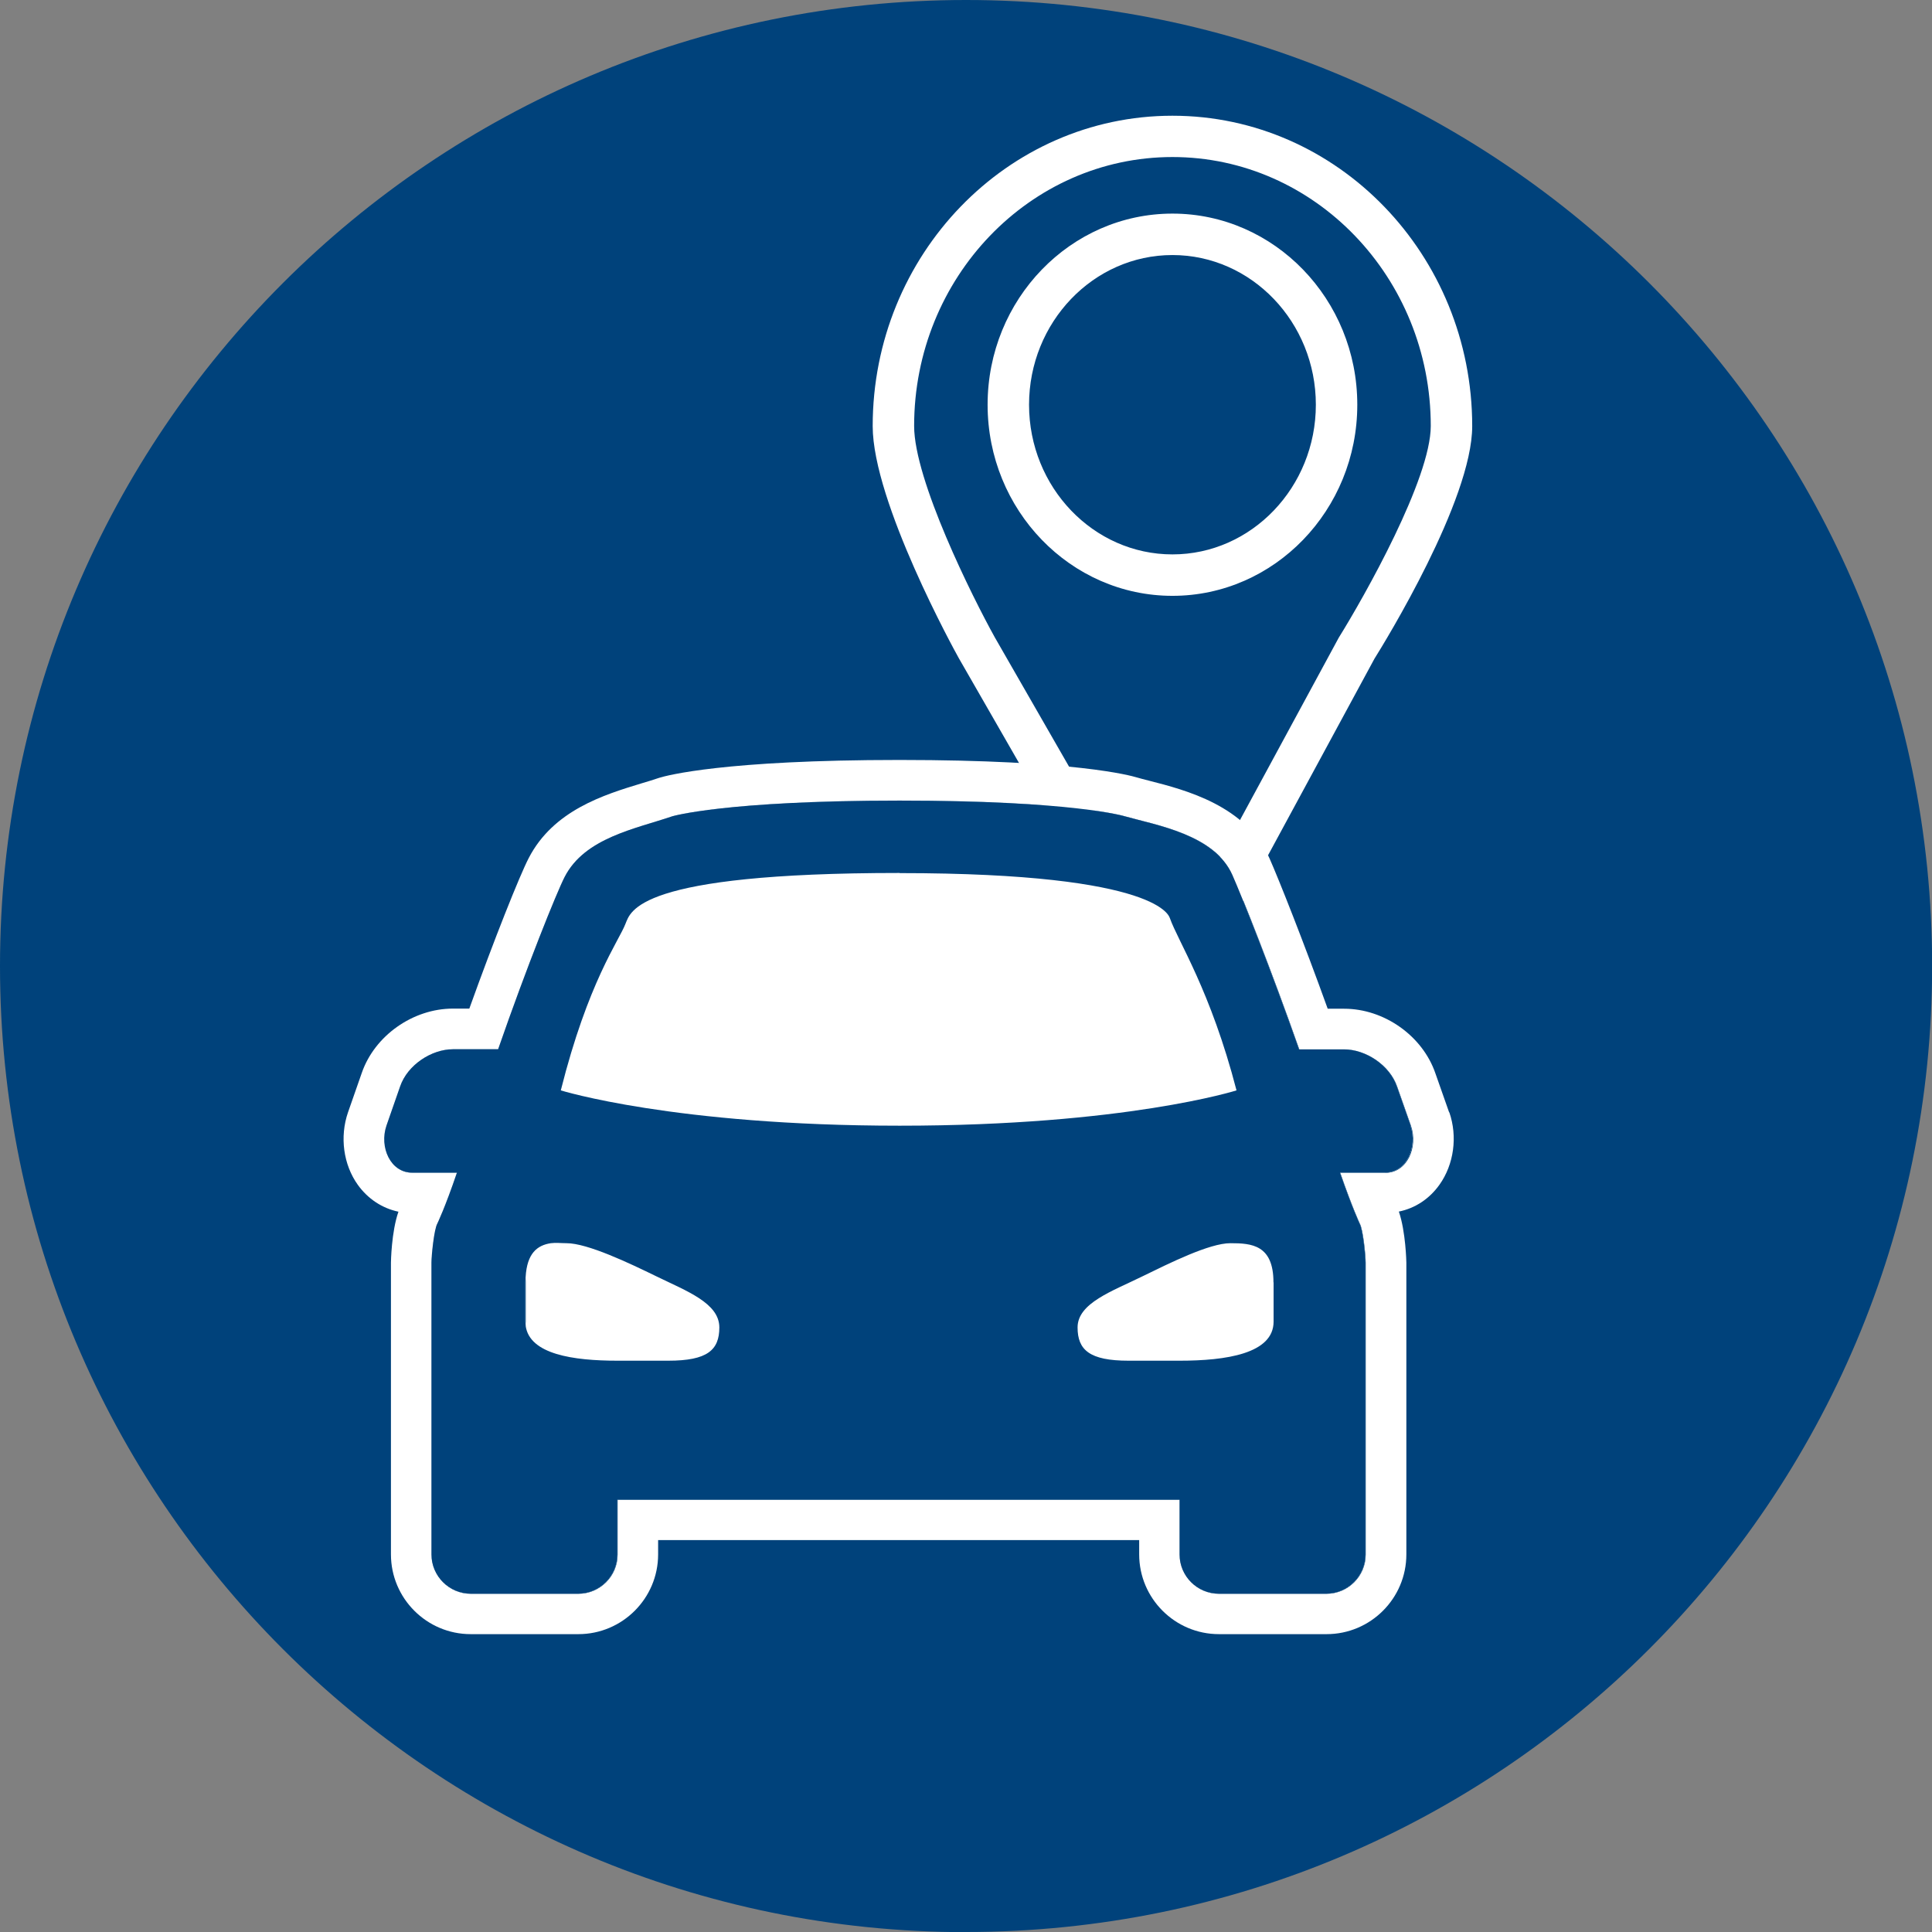 <?xml version="1.0" encoding="UTF-8"?>
<svg id="Dezentral" xmlns="http://www.w3.org/2000/svg" viewBox="0 0 141.73 141.73">
  <rect x="0" y="0" width="141.73" height="141.73" fill="#808080" stroke="none"/>
  <defs>
    <style>
      .cls-1 {
        fill: none;
      }

      .cls-2 {
        fill: #fff;
      }

      .cls-3 {
        fill: #00427b;
      }
    </style>
  </defs>
  <path class="cls-3" d="M70.87,141.73c39.14,0,70.87-31.73,70.87-70.87S110,0,70.87,0,0,31.73,0,70.87s31.73,70.87,70.87,70.87"/>
  <path class="cls-2" d="M86.01,74.03c-.54,0-1.05-.29-1.32-.76l-14.36-25c-.27-.48-6.31-11.45-6.31-17.01,0-12.56,9.86-22.77,21.99-22.77s21.99,10.22,21.99,22.77c0,5.43-6.43,15.88-7.17,17.06l-13.49,24.92c-.26.48-.77.79-1.32.8,0,0-.01,0-.02,0ZM86.01,11.52c-10.45,0-18.95,8.85-18.95,19.73,0,3.97,4.27,12.54,5.92,15.51l12.99,22.62,12.24-22.6c1.91-3.07,6.75-11.66,6.75-15.53,0-10.88-8.5-19.73-18.95-19.73ZM86.01,43.71c-7.48,0-13.56-6.29-13.56-14.02s6.08-14.02,13.56-14.02,13.56,6.29,13.56,14.02-6.08,14.02-13.56,14.02ZM86.01,18.71c-5.8,0-10.52,4.93-10.52,10.98s4.72,10.98,10.52,10.98,10.52-4.93,10.52-10.98-4.72-10.98-10.52-10.98Z"/>
  <path class="cls-2" d="M38.55,94.08c0-.13.01-.24.02-.35v3.42c0-.07-.02-.13-.02-.2v-2.87ZM103.49,82.58l-1.01-2.87c-.54-1.58-2.3-2.73-3.88-2.73h-3.3c-2.08-5.9-4.18-11.18-4.89-12.79-1.31-2.97-5.6-3.66-7.9-4.31,0,0-3.72-1.15-16.52-1.15s-16.67,1.15-16.67,1.15c-2.69.92-6.42,1.57-7.9,4.45-.59,1.15-2.77,6.56-4.88,12.64h-3.31c-1.58,0-3.34,1.15-3.88,2.73l-1,2.87c-.54,1.58.29,3.45,1.87,3.45h3.3c-.87,2.57-1.44,3.74-1.44,3.74-.24.42-.43,2.35-.43,2.87v21.41c0,1.58,1.3,2.87,2.87,2.87h7.9c1.58,0,2.87-1.29,2.87-2.87v-4.02h41.24v4.02c0,1.58,1.29,2.87,2.87,2.87h7.9c1.58,0,2.87-1.29,2.87-2.87v-21.41c0-.52-.19-2.45-.43-2.87,0,0-.55-1.17-1.44-3.74h3.3c1.58,0,2.41-1.87,1.87-3.45"/>
  <g>
    <path class="cls-1" d="M65.99,82.58c16.55,0,24.71-2.59,24.71-2.59-1.89-7.34-4.29-10.94-4.89-12.64-.05-.04-.46-3.3-19.83-3.3s-19.73,2.82-20.12,3.74c-.48,1.25-2.74,4.25-4.74,12.21,0,0,8.31,2.59,24.86,2.59Z"/>
    <path class="cls-1" d="M79.07,97.38c0,1.65.88,2.44,3.74,2.44h3.74c3.39,0,6.9-.51,6.9-2.87v-2.87c0-2.76-1.58-2.87-3.16-2.87s-4.46,1.46-6.47,2.44c-2.19,1.07-4.74,1.95-4.74,3.74Z"/>
    <polygon class="cls-1" points="103.49 82.58 103.49 82.58 103.49 82.58 103.49 82.58"/>
    <path class="cls-2" d="M106.31,81.61l-1.01-2.87c-.94-2.75-3.76-4.74-6.69-4.74h-1.21c-1.81-5.02-3.56-9.42-4.26-11.01-1.71-3.89-6.18-5.04-8.85-5.72-.35-.09-.67-.17-.9-.24-.43-.13-4.52-1.28-17.4-1.28s-17.08,1.14-17.63,1.31c-.42.14-.86.28-1.31.41-2.73.83-6.46,1.97-8.27,5.49-.67,1.3-2.52,5.93-4.35,11.03h-1.2c-2.94,0-5.75,1.99-6.69,4.72l-1.01,2.89c-.62,1.8-.34,3.84.72,5.32.74,1.03,1.79,1.72,2.98,1.97-.52,1.48-.55,3.71-.55,3.73v21.41c0,3.22,2.62,5.85,5.85,5.85h7.9c3.22,0,5.85-2.62,5.85-5.85v-1.05h35.29v1.05c0,3.22,2.62,5.85,5.85,5.85h7.9c3.22,0,5.85-2.62,5.85-5.85v-21.41s-.04-2.26-.55-3.74c1.19-.24,2.24-.93,2.98-1.97,1.06-1.49,1.34-3.53.72-5.32ZM101.62,86.03h-3.3c.89,2.57,1.44,3.74,1.44,3.74.24.42.43,2.35.43,2.87v21.41c0,1.58-1.3,2.87-2.87,2.87h-7.9c-1.58,0-2.87-1.3-2.87-2.87v-4.02h-41.24v4.02c0,1.58-1.3,2.87-2.87,2.87h-7.9c-1.58,0-2.87-1.29-2.87-2.87v-21.41c0-.52.19-2.46.43-2.87,0,0,.56-1.17,1.44-3.74h-3.3c-1.58,0-2.41-1.87-1.87-3.45l1-2.87c.54-1.58,2.3-2.73,3.88-2.73h3.31c2.11-6.09,4.29-11.49,4.88-12.64,1.49-2.88,5.21-3.54,7.9-4.45,0,0,3.86-1.15,16.67-1.15s16.52,1.15,16.52,1.15c2.3.65,6.6,1.34,7.9,4.31.71,1.61,2.81,6.88,4.89,12.79h3.3c1.58,0,3.34,1.15,3.88,2.73l1.01,2.87h0s0,0,0,0h0c.54,1.58-.29,3.45-1.87,3.45Z"/>
    <path class="cls-3" d="M103.49,82.58h0l-1.01-2.87c-.54-1.58-2.3-2.73-3.88-2.73h-3.3c-2.08-5.9-4.18-11.18-4.89-12.79-1.31-2.97-5.6-3.66-7.9-4.31,0,0-3.72-1.15-16.52-1.15s-16.67,1.15-16.67,1.15c-2.69.92-6.42,1.57-7.9,4.45-.59,1.15-2.77,6.56-4.88,12.64h-3.31c-1.58,0-3.34,1.15-3.88,2.73l-1,2.87c-.54,1.58.29,3.45,1.87,3.45h3.3c-.87,2.57-1.44,3.74-1.44,3.74-.24.42-.43,2.35-.43,2.87v21.41c0,1.58,1.3,2.87,2.87,2.87h7.9c1.58,0,2.87-1.29,2.87-2.87v-4.02h41.24v4.02c0,1.58,1.29,2.87,2.87,2.87h7.9c1.58,0,2.87-1.29,2.87-2.87v-21.41c0-.52-.19-2.46-.43-2.87,0,0-.55-1.17-1.44-3.74h3.3c1.58,0,2.41-1.87,1.87-3.45h0ZM38.57,97.25c-.01-.1-.03-.2-.03-.3v-2.87c0-.14.01-.27.02-.4.1-1.74.85-2.33,1.85-2.48.36-.05.75,0,1.15,0,1.54,0,4.6,1.46,6.61,2.44,2.19,1.07,4.6,1.95,4.6,3.74,0,1.66-.88,2.44-3.74,2.44h-3.74c-3.24,0-6.45-.47-6.73-2.57ZM65.99,64.05c19.37,0,19.78,3.27,19.83,3.3.6,1.71,2.99,5.31,4.89,12.64,0,0-8.16,2.59-24.71,2.59s-24.86-2.59-24.86-2.59c2-7.96,4.26-10.96,4.74-12.21.39-.91.75-3.74,20.12-3.74ZM93.43,94.08v2.87c0,2.36-3.5,2.87-6.9,2.87h-3.74c-2.86,0-3.74-.79-3.74-2.44,0-1.79,2.55-2.66,4.74-3.74,2.01-.98,4.93-2.44,6.47-2.44s3.16.11,3.16,2.87Z"/>
  </g>
</svg>